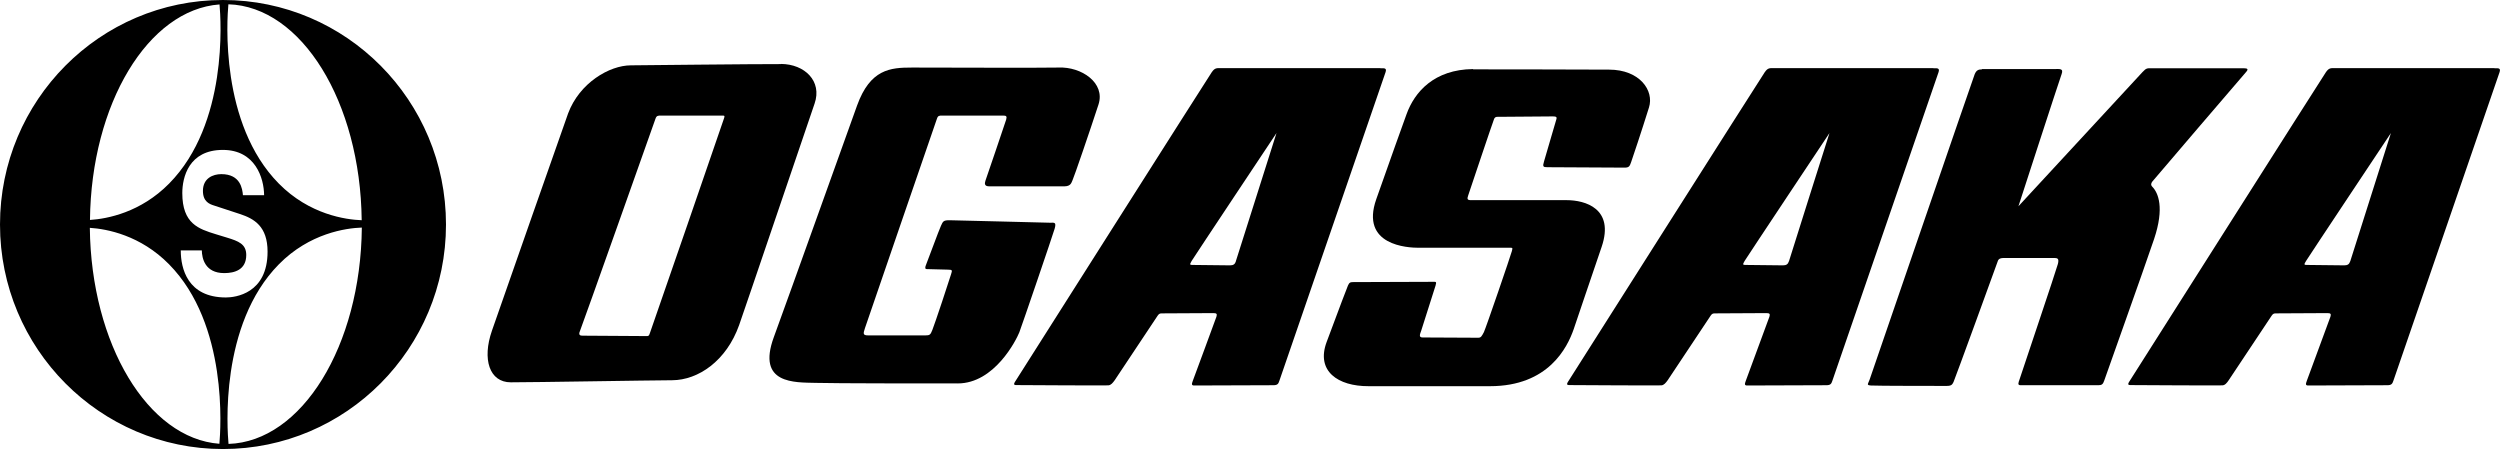 <?xml version="1.0" encoding="UTF-8"?><svg id="b" xmlns="http://www.w3.org/2000/svg" width="180.61" height="32.44" viewBox="0 0 180.61 32.44"><g id="c"><path d="M56.43,4.63c-1.52-.01-10.85.09-10.85.09-1.55,0-3.72,1.27-4.54,3.48-.28.77-4.89,13.93-5.5,15.69-.72,2.07-.18,3.73,1.36,3.73,1.75,0,9.79-.14,11.66-.15,1.89-.01,3.92-1.4,4.84-3.99.33-.92,4.89-14.38,5.45-16,.56-1.62-.72-2.85-2.43-2.86ZM52.32,8.51c-.05.18-5.29,15.35-5.35,15.5-.06.15-.06.27-.23.27s-4.48-.03-4.64-.03-.34-.02-.2-.34c.14-.32,5.37-15.09,5.45-15.32.08-.24.18-.24.39-.24h4.42c.16,0,.21-.01.16.16Z"/><path d="M65.86,4.88c.77,0,9.93.03,10.62,0,1.64-.07,3.39,1.1,2.88,2.67-.63,1.93-1.76,5.23-1.88,5.48-.08.17-.12.42-.56.43-.4.01-5.22,0-5.47,0-.32,0-.33-.19-.26-.4.11-.31,1.42-4.16,1.5-4.42.07-.25,0-.29-.22-.29h-4.42c-.18,0-.29,0-.36.22-.07.22-5.11,14.83-5.2,15.13-.13.4-.17.53.24.53.44,0,3.8,0,4.12,0s.37-.04.51-.4c.15-.36,1.28-3.76,1.35-4.02.08-.27.12-.33-.22-.33-.18,0-1.39-.04-1.53-.04s-.15-.11-.04-.36c.11-.26.91-2.45,1.06-2.77.15-.33.18-.4.62-.4s6.97.18,7.26.18.48-.07.33.44c-.15.51-2.34,6.93-2.55,7.48-.22.55-1.79,3.69-4.45,3.69s-8.76,0-10.26-.04c-1.5-.04-4.27.11-3.03-3.29,1.24-3.39,5.26-14.65,6.02-16.75.95-2.63,2.41-2.74,3.94-2.74Z"/><path d="M99.72,4.92c-.37,0-11.24,0-11.57,0-.28,0-.4,0-.61.3-.3.44-14.06,22.12-14.21,22.36-.15.24-.02.24.15.24s6.2.04,6.59.02c.19-.01.33-.19.46-.37.1-.15,3.01-4.53,3.1-4.66.09-.13.15-.17.3-.17s3.49-.02,3.73-.02.28.06.22.26c-.06.2-1.63,4.41-1.71,4.64-.09.24-.09.33.11.33s5.39-.02,5.72-.02.36-.14.43-.33c.08-.22,7.59-22.05,7.67-22.29.1-.31-.1-.28-.37-.28ZM89.29,18.87c-.07.22-.19.3-.43.3s-2.52-.03-2.71-.03-.22-.02-.06-.29c.16-.27,6.13-9.24,6.13-9.24,0,0-2.88,9.08-2.94,9.27Z"/><path d="M139.67,4.92c-.37,0-11.24,0-11.57,0-.28,0-.4,0-.61.3-.3.44-14.06,22.12-14.21,22.36-.15.24-.02.24.15.24s6.2.04,6.59.02c.19-.01.33-.19.46-.37.1-.15,3.01-4.53,3.1-4.66.09-.13.15-.17.3-.17s3.49-.02,3.73-.02.28.06.22.26c-.07.2-1.63,4.41-1.71,4.64-.09.24-.09.33.11.33s5.39-.02,5.72-.02.36-.14.43-.33c.08-.22,7.59-22.05,7.67-22.29.1-.31-.11-.28-.37-.28ZM129.24,18.87c-.07.22-.19.3-.43.3s-2.52-.03-2.71-.03-.22-.02-.06-.29c.16-.27,6.13-9.24,6.13-9.24,0,0-2.88,9.08-2.93,9.27Z"/><path d="M180.21,4.92c-.37,0-11.24,0-11.57,0-.28,0-.4,0-.61.3-.3.44-14.06,22.12-14.21,22.36-.15.24-.02.24.15.24s6.2.04,6.59.02c.19-.01.33-.19.45-.37.1-.15,3.01-4.53,3.1-4.66.09-.13.15-.17.3-.17s3.49-.02,3.73-.02.28.06.22.26c-.07.2-1.63,4.41-1.71,4.64-.09.24-.09.33.11.33s5.4-.02,5.72-.02.36-.14.43-.33c.08-.22,7.59-22.05,7.67-22.29.1-.31-.1-.28-.37-.28ZM169.79,18.87c-.07.22-.19.3-.43.3s-2.52-.03-2.71-.03-.22-.02-.05-.29c.16-.27,6.13-9.24,6.13-9.24,0,0-2.88,9.08-2.94,9.27Z"/><path d="M106.42,5.01c1.06-.01,9.06.02,9.82.02,2.23,0,3.27,1.52,2.89,2.73-.53,1.7-1.19,3.67-1.29,3.95-.1.28-.14.4-.46.4-.38,0-5.28-.03-5.59-.03s-.36-.04-.24-.43c.15-.48.82-2.84.89-3.04.06-.2-.08-.2-.3-.2s-3.67.03-3.82.03-.3-.03-.38.15c-.08.18-1.82,5.37-1.87,5.52-.09.26-.08.35.2.35s6.53,0,6.91,0c1.33,0,3.47.6,2.53,3.37-.99,2.89-1.57,4.63-2.02,5.95-.46,1.32-1.82,4.12-6.05,4.12s-7.67,0-8.76,0c-2.23.01-3.82-1.09-3.04-3.19.99-2.65,1.44-3.85,1.54-4.08.1-.23.18-.25.4-.25s5.51-.02,5.74-.02.27-.02.19.27c-.06.2-.96,3.04-1.04,3.27-.08.23-.2.48.1.48s3.82.02,4.02.02.25-.1.41-.4c.15-.31,1.95-5.57,2.02-5.85s.08-.25-.25-.25h-6.48c-.76,0-4.25-.15-3.06-3.52,1.19-3.37,1.75-4.94,2.18-6.12.58-1.62,2-3.24,4.81-3.27Z"/><path d="M143.18,4.99c.49,0,4.82,0,5.22,0,.37,0,.7-.07.54.36-.21.58-3.12,9.55-3.12,9.55,0,0,8.56-9.26,8.96-9.69.29-.31.34-.28.71-.28s6.29,0,6.6,0,.35.08.17.28c-.23.26-6.68,7.79-6.77,7.91-.09.12-.12.25,0,.37.43.44.89,1.51.13,3.78-.77,2.28-3.51,9.94-3.6,10.22-.09.28-.19.34-.43.34s-5.36,0-5.61,0-.16-.18-.08-.42c.1-.32,2.68-7.97,2.77-8.34.09-.37,0-.43-.25-.43h-3.69c-.15,0-.34.03-.4.22-.06.18-3.11,8.56-3.2,8.74-.09.18-.15.28-.49.28s-5.14,0-5.48-.03c-.34-.03-.21-.09-.09-.43.12-.34,7.48-21.8,7.59-22.06.12-.28.26-.35.53-.35Z"/><path d="M16.11,0C7.22,0,0,7.26,0,16.22s7.22,16.22,16.11,16.22,16.11-7.26,16.11-16.22S25.01,0,16.11,0ZM16.5.31c5.28.16,9.54,7.06,9.63,15.6-1.14-.04-3.77-.4-5.99-2.65-4.27-4.33-3.74-11.87-3.64-12.95ZM15.86.32c.1,1.12.62,8.62-3.64,12.94-2.06,2.09-4.47,2.55-5.72,2.63C6.59,7.5,10.7.7,15.86.32ZM15.85,32.06c-5.16-.38-9.27-7.2-9.36-15.6,1.25.08,3.66.54,5.72,2.63,4.29,4.35,3.73,11.95,3.64,12.97ZM13.05,18.09h1.53c.01.56.22,1.64,1.62,1.64.75,0,1.59-.24,1.59-1.31,0-.79-.57-1-1.38-1.25l-.82-.25c-1.23-.38-2.42-.75-2.42-2.97,0-1.13.46-3.12,2.93-3.12,2.34,0,2.97,2.03,2.98,3.27h-1.53c-.04-.45-.17-1.52-1.56-1.52-.61,0-1.33.3-1.33,1.21,0,.79.49.96.81,1.06l1.86.61c1.04.34,2,.9,2,2.72,0,3.04-2.34,3.31-3.01,3.31-2.79,0-3.26-2.13-3.26-3.38ZM16.51,32.07c-.09-.98-.67-8.61,3.64-12.98,2.22-2.25,4.85-2.61,5.99-2.65-.08,8.55-4.34,15.46-9.63,15.63Z"/></g></svg>